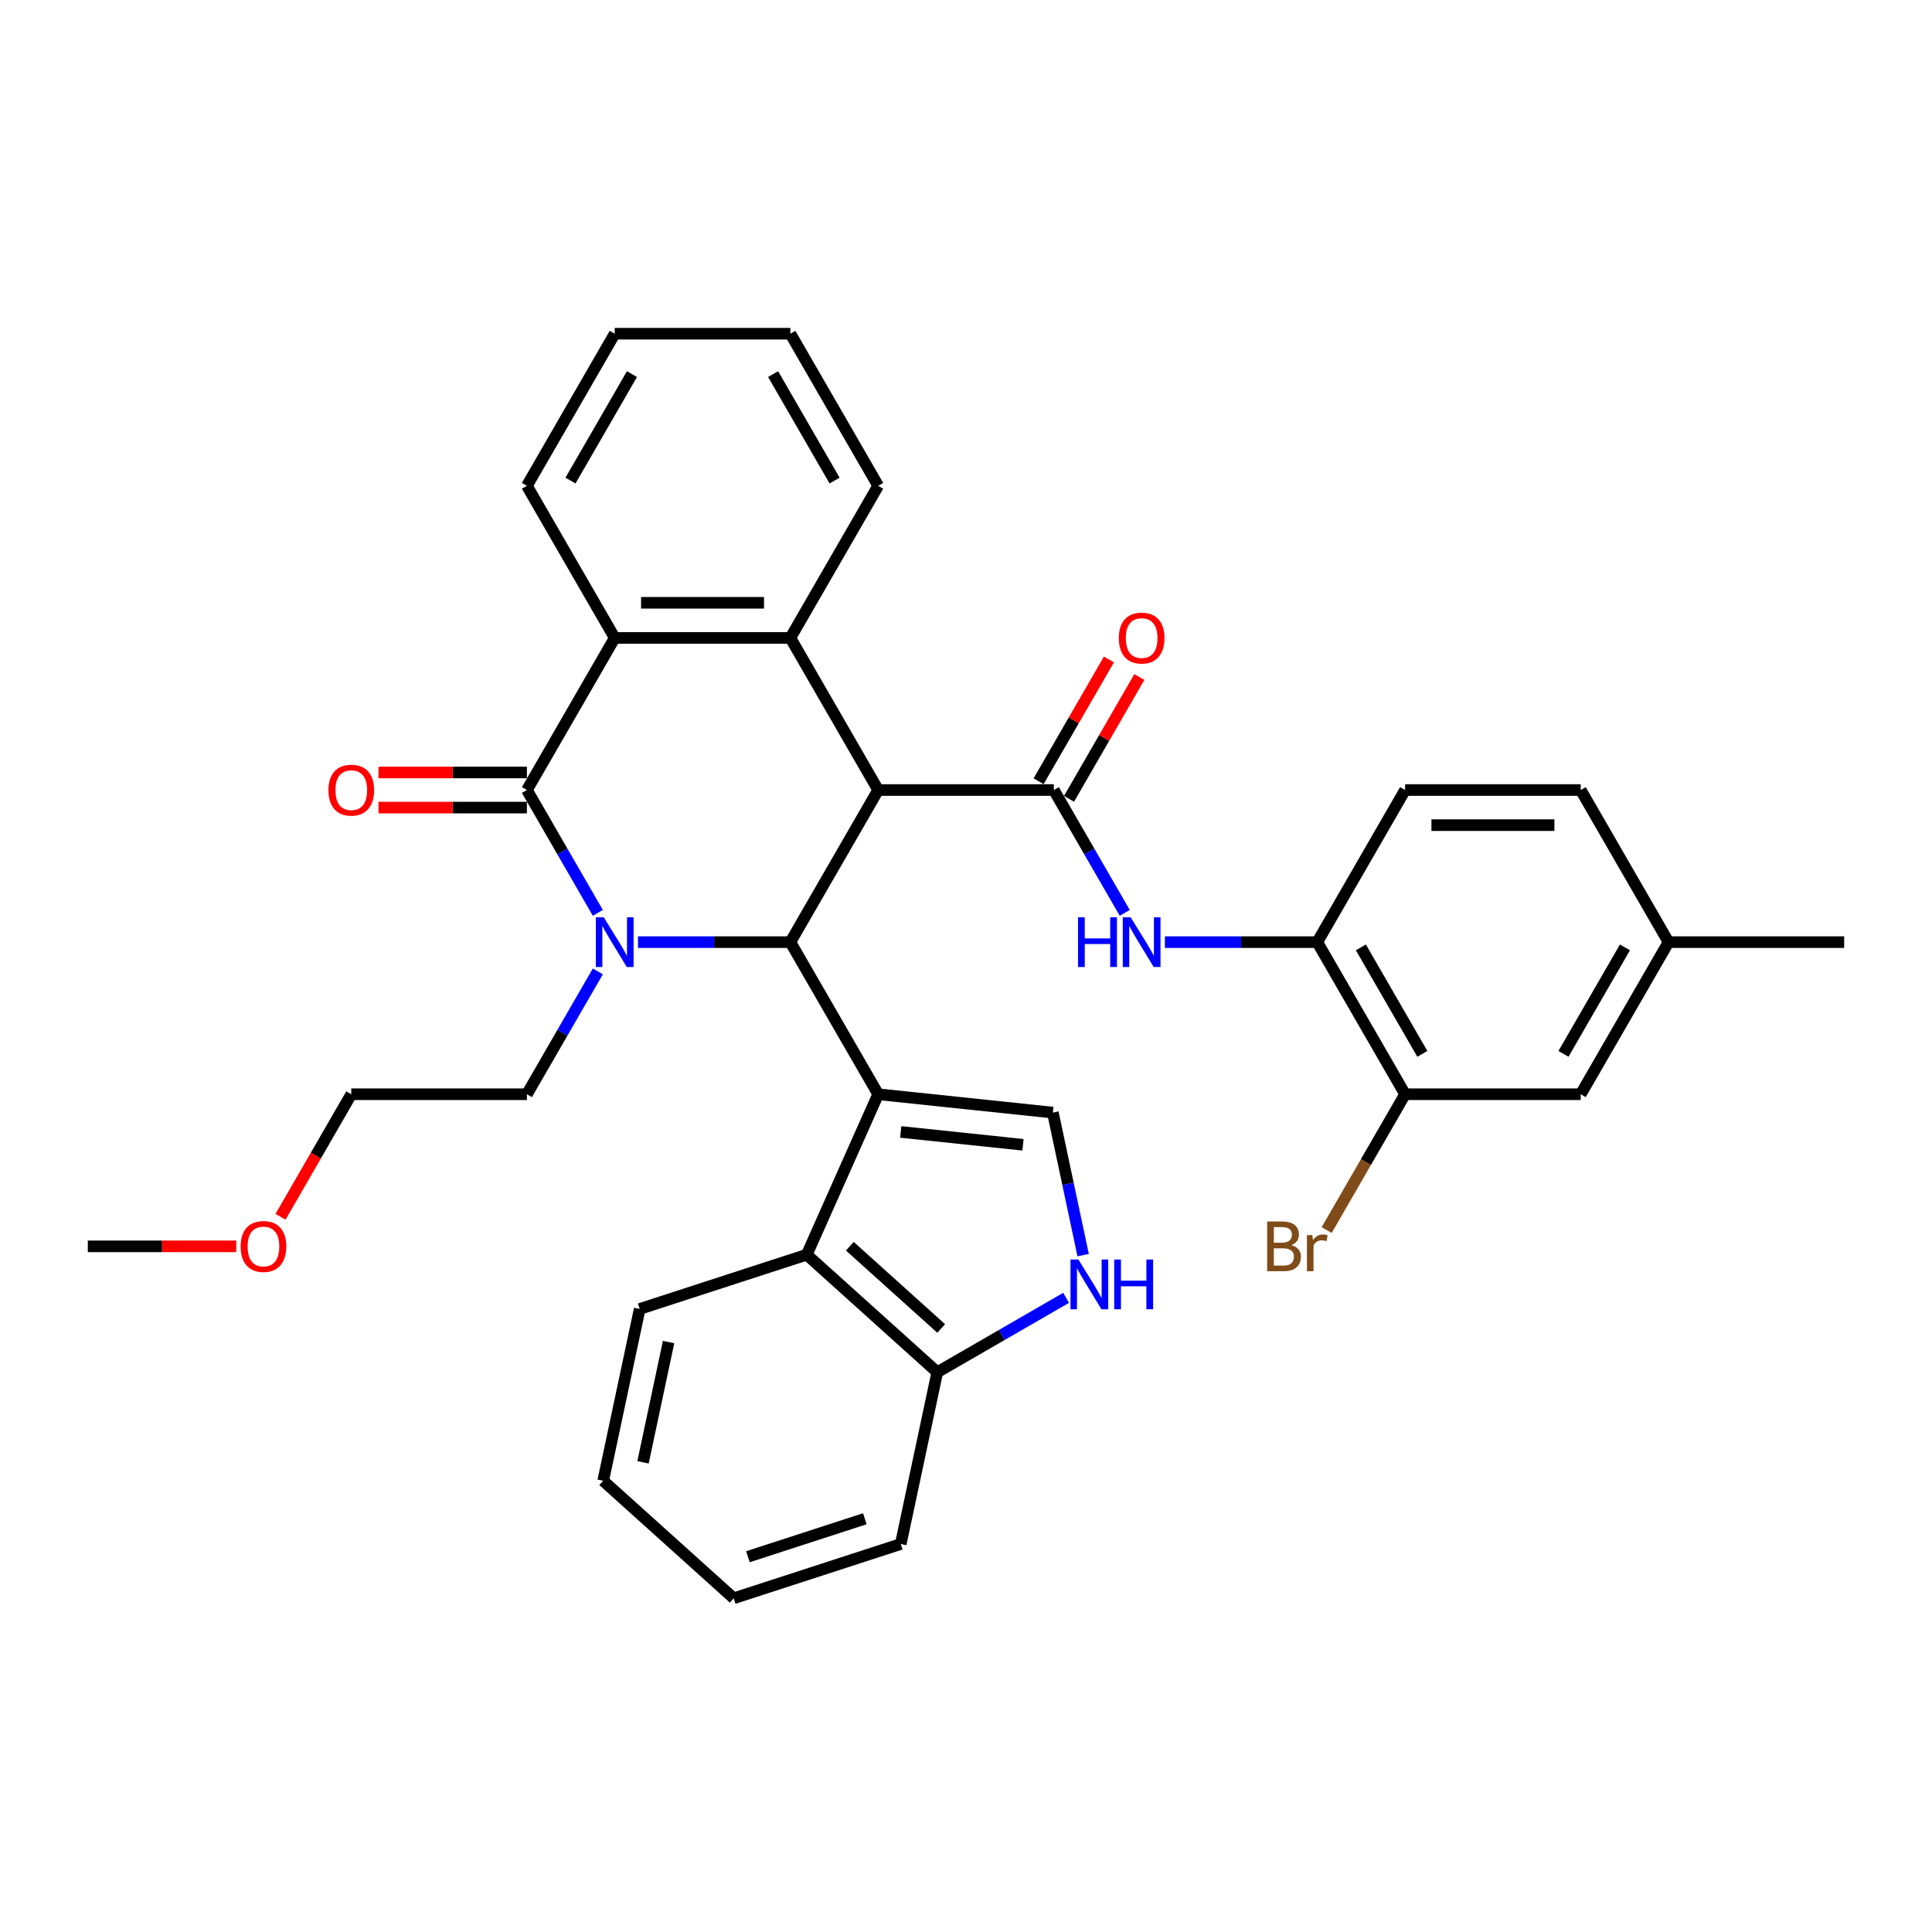 <?xml version='1.0' encoding='iso-8859-1'?>
<svg version='1.1' baseProfile='full'
              xmlns='http://www.w3.org/2000/svg'
                      xmlns:rdkit='http://www.rdkit.org/xml'
                      xmlns:xlink='http://www.w3.org/1999/xlink'
                  xml:space='preserve'
width='1000px' height='1000px' viewBox='0 0 1000 1000'>
<!-- END OF HEADER -->
<rect style='opacity:1.0;fill:#FFFFFF;stroke:none' width='1000' height='1000' x='0' y='0'> </rect>
<path class='bond-2' d='M 454.545,408.917 L 409.091,487.647' style='fill:none;fill-rule:evenodd;stroke:#000000;stroke-width:6px;stroke-linecap:butt;stroke-linejoin:miter;stroke-opacity:1' />
<path class='bond-4' d='M 454.545,408.917 L 545.455,408.917' style='fill:none;fill-rule:evenodd;stroke:#000000;stroke-width:6px;stroke-linecap:butt;stroke-linejoin:miter;stroke-opacity:1' />
<path class='bond-5' d='M 454.545,408.917 L 409.091,330.188' style='fill:none;fill-rule:evenodd;stroke:#000000;stroke-width:6px;stroke-linecap:butt;stroke-linejoin:miter;stroke-opacity:1' />
<path class='bond-0' d='M 454.545,566.377 L 409.091,487.647' style='fill:none;fill-rule:evenodd;stroke:#000000;stroke-width:6px;stroke-linecap:butt;stroke-linejoin:miter;stroke-opacity:1' />
<path class='bond-7' d='M 454.545,566.377 L 544.957,575.879' style='fill:none;fill-rule:evenodd;stroke:#000000;stroke-width:6px;stroke-linecap:butt;stroke-linejoin:miter;stroke-opacity:1' />
<path class='bond-7' d='M 466.207,585.884 L 529.494,592.536' style='fill:none;fill-rule:evenodd;stroke:#000000;stroke-width:6px;stroke-linecap:butt;stroke-linejoin:miter;stroke-opacity:1' />
<path class='bond-8' d='M 454.545,566.377 L 417.569,649.426' style='fill:none;fill-rule:evenodd;stroke:#000000;stroke-width:6px;stroke-linecap:butt;stroke-linejoin:miter;stroke-opacity:1' />
<path class='bond-1' d='M 330.218,487.647 L 369.655,487.647' style='fill:none;fill-rule:evenodd;stroke:#0000FF;stroke-width:6px;stroke-linecap:butt;stroke-linejoin:miter;stroke-opacity:1' />
<path class='bond-1' d='M 369.655,487.647 L 409.091,487.647' style='fill:none;fill-rule:evenodd;stroke:#000000;stroke-width:6px;stroke-linecap:butt;stroke-linejoin:miter;stroke-opacity:1' />
<path class='bond-18' d='M 309.438,502.793 L 291.082,534.585' style='fill:none;fill-rule:evenodd;stroke:#0000FF;stroke-width:6px;stroke-linecap:butt;stroke-linejoin:miter;stroke-opacity:1' />
<path class='bond-18' d='M 291.082,534.585 L 272.727,566.377' style='fill:none;fill-rule:evenodd;stroke:#000000;stroke-width:6px;stroke-linecap:butt;stroke-linejoin:miter;stroke-opacity:1' />
<path class='bond-34' d='M 309.438,472.502 L 291.082,440.71' style='fill:none;fill-rule:evenodd;stroke:#0000FF;stroke-width:6px;stroke-linecap:butt;stroke-linejoin:miter;stroke-opacity:1' />
<path class='bond-34' d='M 291.082,440.71 L 272.727,408.917' style='fill:none;fill-rule:evenodd;stroke:#000000;stroke-width:6px;stroke-linecap:butt;stroke-linejoin:miter;stroke-opacity:1' />
<path class='bond-3' d='M 272.727,408.917 L 318.182,330.188' style='fill:none;fill-rule:evenodd;stroke:#000000;stroke-width:6px;stroke-linecap:butt;stroke-linejoin:miter;stroke-opacity:1' />
<path class='bond-14' d='M 272.727,399.827 L 234.318,399.827' style='fill:none;fill-rule:evenodd;stroke:#000000;stroke-width:6px;stroke-linecap:butt;stroke-linejoin:miter;stroke-opacity:1' />
<path class='bond-14' d='M 234.318,399.827 L 195.909,399.827' style='fill:none;fill-rule:evenodd;stroke:#FF0000;stroke-width:6px;stroke-linecap:butt;stroke-linejoin:miter;stroke-opacity:1' />
<path class='bond-14' d='M 272.727,418.008 L 234.318,418.008' style='fill:none;fill-rule:evenodd;stroke:#000000;stroke-width:6px;stroke-linecap:butt;stroke-linejoin:miter;stroke-opacity:1' />
<path class='bond-14' d='M 234.318,418.008 L 195.909,418.008' style='fill:none;fill-rule:evenodd;stroke:#FF0000;stroke-width:6px;stroke-linecap:butt;stroke-linejoin:miter;stroke-opacity:1' />
<path class='bond-9' d='M 545.455,408.917 L 563.81,440.71' style='fill:none;fill-rule:evenodd;stroke:#000000;stroke-width:6px;stroke-linecap:butt;stroke-linejoin:miter;stroke-opacity:1' />
<path class='bond-9' d='M 563.81,440.71 L 582.165,472.502' style='fill:none;fill-rule:evenodd;stroke:#0000FF;stroke-width:6px;stroke-linecap:butt;stroke-linejoin:miter;stroke-opacity:1' />
<path class='bond-15' d='M 553.328,413.463 L 571.525,381.944' style='fill:none;fill-rule:evenodd;stroke:#000000;stroke-width:6px;stroke-linecap:butt;stroke-linejoin:miter;stroke-opacity:1' />
<path class='bond-15' d='M 571.525,381.944 L 589.723,350.424' style='fill:none;fill-rule:evenodd;stroke:#FF0000;stroke-width:6px;stroke-linecap:butt;stroke-linejoin:miter;stroke-opacity:1' />
<path class='bond-15' d='M 537.582,404.372 L 555.779,372.853' style='fill:none;fill-rule:evenodd;stroke:#000000;stroke-width:6px;stroke-linecap:butt;stroke-linejoin:miter;stroke-opacity:1' />
<path class='bond-15' d='M 555.779,372.853 L 573.977,341.333' style='fill:none;fill-rule:evenodd;stroke:#FF0000;stroke-width:6px;stroke-linecap:butt;stroke-linejoin:miter;stroke-opacity:1' />
<path class='bond-6' d='M 409.091,330.188 L 318.182,330.188' style='fill:none;fill-rule:evenodd;stroke:#000000;stroke-width:6px;stroke-linecap:butt;stroke-linejoin:miter;stroke-opacity:1' />
<path class='bond-6' d='M 395.455,312.006 L 331.818,312.006' style='fill:none;fill-rule:evenodd;stroke:#000000;stroke-width:6px;stroke-linecap:butt;stroke-linejoin:miter;stroke-opacity:1' />
<path class='bond-21' d='M 409.091,330.188 L 454.545,251.458' style='fill:none;fill-rule:evenodd;stroke:#000000;stroke-width:6px;stroke-linecap:butt;stroke-linejoin:miter;stroke-opacity:1' />
<path class='bond-23' d='M 318.182,330.188 L 272.727,251.458' style='fill:none;fill-rule:evenodd;stroke:#000000;stroke-width:6px;stroke-linecap:butt;stroke-linejoin:miter;stroke-opacity:1' />
<path class='bond-10' d='M 544.957,575.879 L 552.797,612.768' style='fill:none;fill-rule:evenodd;stroke:#000000;stroke-width:6px;stroke-linecap:butt;stroke-linejoin:miter;stroke-opacity:1' />
<path class='bond-10' d='M 552.797,612.768 L 560.638,649.656' style='fill:none;fill-rule:evenodd;stroke:#0000FF;stroke-width:6px;stroke-linecap:butt;stroke-linejoin:miter;stroke-opacity:1' />
<path class='bond-12' d='M 417.569,649.426 L 485.128,710.256' style='fill:none;fill-rule:evenodd;stroke:#000000;stroke-width:6px;stroke-linecap:butt;stroke-linejoin:miter;stroke-opacity:1' />
<path class='bond-12' d='M 439.869,645.039 L 487.16,687.62' style='fill:none;fill-rule:evenodd;stroke:#000000;stroke-width:6px;stroke-linecap:butt;stroke-linejoin:miter;stroke-opacity:1' />
<path class='bond-24' d='M 417.569,649.426 L 331.11,677.519' style='fill:none;fill-rule:evenodd;stroke:#000000;stroke-width:6px;stroke-linecap:butt;stroke-linejoin:miter;stroke-opacity:1' />
<path class='bond-11' d='M 602.945,487.647 L 642.382,487.647' style='fill:none;fill-rule:evenodd;stroke:#0000FF;stroke-width:6px;stroke-linecap:butt;stroke-linejoin:miter;stroke-opacity:1' />
<path class='bond-11' d='M 642.382,487.647 L 681.818,487.647' style='fill:none;fill-rule:evenodd;stroke:#000000;stroke-width:6px;stroke-linecap:butt;stroke-linejoin:miter;stroke-opacity:1' />
<path class='bond-36' d='M 551.821,671.751 L 518.475,691.004' style='fill:none;fill-rule:evenodd;stroke:#0000FF;stroke-width:6px;stroke-linecap:butt;stroke-linejoin:miter;stroke-opacity:1' />
<path class='bond-36' d='M 518.475,691.004 L 485.128,710.256' style='fill:none;fill-rule:evenodd;stroke:#000000;stroke-width:6px;stroke-linecap:butt;stroke-linejoin:miter;stroke-opacity:1' />
<path class='bond-13' d='M 681.818,487.647 L 727.273,566.377' style='fill:none;fill-rule:evenodd;stroke:#000000;stroke-width:6px;stroke-linecap:butt;stroke-linejoin:miter;stroke-opacity:1' />
<path class='bond-13' d='M 704.382,490.366 L 736.2,545.476' style='fill:none;fill-rule:evenodd;stroke:#000000;stroke-width:6px;stroke-linecap:butt;stroke-linejoin:miter;stroke-opacity:1' />
<path class='bond-17' d='M 681.818,487.647 L 727.273,408.917' style='fill:none;fill-rule:evenodd;stroke:#000000;stroke-width:6px;stroke-linecap:butt;stroke-linejoin:miter;stroke-opacity:1' />
<path class='bond-26' d='M 485.128,710.256 L 466.227,799.179' style='fill:none;fill-rule:evenodd;stroke:#000000;stroke-width:6px;stroke-linecap:butt;stroke-linejoin:miter;stroke-opacity:1' />
<path class='bond-16' d='M 727.273,566.377 L 818.182,566.377' style='fill:none;fill-rule:evenodd;stroke:#000000;stroke-width:6px;stroke-linecap:butt;stroke-linejoin:miter;stroke-opacity:1' />
<path class='bond-19' d='M 727.273,566.377 L 706.976,601.532' style='fill:none;fill-rule:evenodd;stroke:#000000;stroke-width:6px;stroke-linecap:butt;stroke-linejoin:miter;stroke-opacity:1' />
<path class='bond-19' d='M 706.976,601.532 L 686.678,636.688' style='fill:none;fill-rule:evenodd;stroke:#7F4C19;stroke-width:6px;stroke-linecap:butt;stroke-linejoin:miter;stroke-opacity:1' />
<path class='bond-37' d='M 818.182,566.377 L 863.636,487.647' style='fill:none;fill-rule:evenodd;stroke:#000000;stroke-width:6px;stroke-linecap:butt;stroke-linejoin:miter;stroke-opacity:1' />
<path class='bond-37' d='M 809.254,545.476 L 841.072,490.366' style='fill:none;fill-rule:evenodd;stroke:#000000;stroke-width:6px;stroke-linecap:butt;stroke-linejoin:miter;stroke-opacity:1' />
<path class='bond-22' d='M 727.273,408.917 L 818.182,408.917' style='fill:none;fill-rule:evenodd;stroke:#000000;stroke-width:6px;stroke-linecap:butt;stroke-linejoin:miter;stroke-opacity:1' />
<path class='bond-22' d='M 740.909,427.099 L 804.545,427.099' style='fill:none;fill-rule:evenodd;stroke:#000000;stroke-width:6px;stroke-linecap:butt;stroke-linejoin:miter;stroke-opacity:1' />
<path class='bond-27' d='M 272.727,566.377 L 181.818,566.377' style='fill:none;fill-rule:evenodd;stroke:#000000;stroke-width:6px;stroke-linecap:butt;stroke-linejoin:miter;stroke-opacity:1' />
<path class='bond-20' d='M 863.636,487.647 L 818.182,408.917' style='fill:none;fill-rule:evenodd;stroke:#000000;stroke-width:6px;stroke-linecap:butt;stroke-linejoin:miter;stroke-opacity:1' />
<path class='bond-28' d='M 863.636,487.647 L 954.545,487.647' style='fill:none;fill-rule:evenodd;stroke:#000000;stroke-width:6px;stroke-linecap:butt;stroke-linejoin:miter;stroke-opacity:1' />
<path class='bond-30' d='M 454.545,251.458 L 409.091,172.729' style='fill:none;fill-rule:evenodd;stroke:#000000;stroke-width:6px;stroke-linecap:butt;stroke-linejoin:miter;stroke-opacity:1' />
<path class='bond-30' d='M 431.981,248.74 L 400.163,193.629' style='fill:none;fill-rule:evenodd;stroke:#000000;stroke-width:6px;stroke-linecap:butt;stroke-linejoin:miter;stroke-opacity:1' />
<path class='bond-35' d='M 272.727,251.458 L 318.182,172.729' style='fill:none;fill-rule:evenodd;stroke:#000000;stroke-width:6px;stroke-linecap:butt;stroke-linejoin:miter;stroke-opacity:1' />
<path class='bond-35' d='M 295.291,248.74 L 327.11,193.629' style='fill:none;fill-rule:evenodd;stroke:#000000;stroke-width:6px;stroke-linecap:butt;stroke-linejoin:miter;stroke-opacity:1' />
<path class='bond-32' d='M 331.11,677.519 L 312.209,766.441' style='fill:none;fill-rule:evenodd;stroke:#000000;stroke-width:6px;stroke-linecap:butt;stroke-linejoin:miter;stroke-opacity:1' />
<path class='bond-32' d='M 346.059,694.637 L 332.828,756.883' style='fill:none;fill-rule:evenodd;stroke:#000000;stroke-width:6px;stroke-linecap:butt;stroke-linejoin:miter;stroke-opacity:1' />
<path class='bond-25' d='M 145.192,629.815 L 163.505,598.096' style='fill:none;fill-rule:evenodd;stroke:#FF0000;stroke-width:6px;stroke-linecap:butt;stroke-linejoin:miter;stroke-opacity:1' />
<path class='bond-25' d='M 163.505,598.096 L 181.818,566.377' style='fill:none;fill-rule:evenodd;stroke:#000000;stroke-width:6px;stroke-linecap:butt;stroke-linejoin:miter;stroke-opacity:1' />
<path class='bond-29' d='M 122.273,645.106 L 83.864,645.106' style='fill:none;fill-rule:evenodd;stroke:#FF0000;stroke-width:6px;stroke-linecap:butt;stroke-linejoin:miter;stroke-opacity:1' />
<path class='bond-29' d='M 83.864,645.106 L 45.455,645.106' style='fill:none;fill-rule:evenodd;stroke:#000000;stroke-width:6px;stroke-linecap:butt;stroke-linejoin:miter;stroke-opacity:1' />
<path class='bond-38' d='M 466.227,799.179 L 379.767,827.271' style='fill:none;fill-rule:evenodd;stroke:#000000;stroke-width:6px;stroke-linecap:butt;stroke-linejoin:miter;stroke-opacity:1' />
<path class='bond-38' d='M 447.64,786.101 L 387.118,805.765' style='fill:none;fill-rule:evenodd;stroke:#000000;stroke-width:6px;stroke-linecap:butt;stroke-linejoin:miter;stroke-opacity:1' />
<path class='bond-31' d='M 409.091,172.729 L 318.182,172.729' style='fill:none;fill-rule:evenodd;stroke:#000000;stroke-width:6px;stroke-linecap:butt;stroke-linejoin:miter;stroke-opacity:1' />
<path class='bond-33' d='M 312.209,766.441 L 379.767,827.271' style='fill:none;fill-rule:evenodd;stroke:#000000;stroke-width:6px;stroke-linecap:butt;stroke-linejoin:miter;stroke-opacity:1' />
<path  class='atom-2' d='M 312.491 474.774
L 320.927 488.411
Q 321.764 489.756, 323.109 492.193
Q 324.455 494.629, 324.527 494.774
L 324.527 474.774
L 327.945 474.774
L 327.945 500.52
L 324.418 500.52
L 315.364 485.611
Q 314.309 483.865, 313.182 481.865
Q 312.091 479.865, 311.764 479.247
L 311.764 500.52
L 308.418 500.52
L 308.418 474.774
L 312.491 474.774
' fill='#0000FF'/>
<path  class='atom-10' d='M 557.982 474.774
L 561.473 474.774
L 561.473 485.72
L 574.636 485.72
L 574.636 474.774
L 578.127 474.774
L 578.127 500.52
L 574.636 500.52
L 574.636 488.629
L 561.473 488.629
L 561.473 500.52
L 557.982 500.52
L 557.982 474.774
' fill='#0000FF'/>
<path  class='atom-10' d='M 585.218 474.774
L 593.655 488.411
Q 594.491 489.756, 595.836 492.193
Q 597.182 494.629, 597.255 494.774
L 597.255 474.774
L 600.673 474.774
L 600.673 500.52
L 597.145 500.52
L 588.091 485.611
Q 587.036 483.865, 585.909 481.865
Q 584.818 479.865, 584.491 479.247
L 584.491 500.52
L 581.145 500.52
L 581.145 474.774
L 585.218 474.774
' fill='#0000FF'/>
<path  class='atom-11' d='M 558.167 651.929
L 566.603 665.565
Q 567.439 666.911, 568.785 669.347
Q 570.13 671.784, 570.203 671.929
L 570.203 651.929
L 573.621 651.929
L 573.621 677.674
L 570.094 677.674
L 561.039 662.765
Q 559.985 661.02, 558.858 659.02
Q 557.767 657.02, 557.439 656.402
L 557.439 677.674
L 554.094 677.674
L 554.094 651.929
L 558.167 651.929
' fill='#0000FF'/>
<path  class='atom-11' d='M 576.712 651.929
L 580.203 651.929
L 580.203 662.874
L 593.367 662.874
L 593.367 651.929
L 596.858 651.929
L 596.858 677.674
L 593.367 677.674
L 593.367 665.784
L 580.203 665.784
L 580.203 677.674
L 576.712 677.674
L 576.712 651.929
' fill='#0000FF'/>
<path  class='atom-15' d='M 170 408.99
Q 170 402.808, 173.055 399.354
Q 176.109 395.899, 181.818 395.899
Q 187.527 395.899, 190.582 399.354
Q 193.636 402.808, 193.636 408.99
Q 193.636 415.245, 190.545 418.808
Q 187.455 422.336, 181.818 422.336
Q 176.145 422.336, 173.055 418.808
Q 170 415.281, 170 408.99
M 181.818 419.427
Q 185.745 419.427, 187.855 416.808
Q 190 414.154, 190 408.99
Q 190 403.936, 187.855 401.39
Q 185.745 398.808, 181.818 398.808
Q 177.891 398.808, 175.745 401.354
Q 173.636 403.899, 173.636 408.99
Q 173.636 414.19, 175.745 416.808
Q 177.891 419.427, 181.818 419.427
' fill='#FF0000'/>
<path  class='atom-16' d='M 579.091 330.261
Q 579.091 324.079, 582.145 320.624
Q 585.2 317.17, 590.909 317.17
Q 596.618 317.17, 599.673 320.624
Q 602.727 324.079, 602.727 330.261
Q 602.727 336.515, 599.636 340.079
Q 596.545 343.606, 590.909 343.606
Q 585.236 343.606, 582.145 340.079
Q 579.091 336.552, 579.091 330.261
M 590.909 340.697
Q 594.836 340.697, 596.945 338.079
Q 599.091 335.424, 599.091 330.261
Q 599.091 325.206, 596.945 322.661
Q 594.836 320.079, 590.909 320.079
Q 586.982 320.079, 584.836 322.624
Q 582.727 325.17, 582.727 330.261
Q 582.727 335.461, 584.836 338.079
Q 586.982 340.697, 590.909 340.697
' fill='#FF0000'/>
<path  class='atom-20' d='M 668.382 644.452
Q 670.855 645.143, 672.091 646.67
Q 673.364 648.161, 673.364 650.379
Q 673.364 653.943, 671.073 655.979
Q 668.818 657.979, 664.527 657.979
L 655.873 657.979
L 655.873 632.234
L 663.473 632.234
Q 667.873 632.234, 670.091 634.015
Q 672.309 635.797, 672.309 639.07
Q 672.309 642.961, 668.382 644.452
M 659.327 635.143
L 659.327 643.215
L 663.473 643.215
Q 666.018 643.215, 667.327 642.197
Q 668.673 641.143, 668.673 639.07
Q 668.673 635.143, 663.473 635.143
L 659.327 635.143
M 664.527 655.07
Q 667.036 655.07, 668.382 653.87
Q 669.727 652.67, 669.727 650.379
Q 669.727 648.27, 668.236 647.215
Q 666.782 646.124, 663.982 646.124
L 659.327 646.124
L 659.327 655.07
L 664.527 655.07
' fill='#7F4C19'/>
<path  class='atom-20' d='M 679.218 639.288
L 679.618 641.87
Q 681.582 638.961, 684.782 638.961
Q 685.8 638.961, 687.182 639.324
L 686.636 642.379
Q 685.073 642.015, 684.2 642.015
Q 682.673 642.015, 681.655 642.634
Q 680.673 643.215, 679.873 644.634
L 679.873 657.979
L 676.455 657.979
L 676.455 639.288
L 679.218 639.288
' fill='#7F4C19'/>
<path  class='atom-26' d='M 124.545 645.179
Q 124.545 638.997, 127.6 635.543
Q 130.655 632.088, 136.364 632.088
Q 142.073 632.088, 145.127 635.543
Q 148.182 638.997, 148.182 645.179
Q 148.182 651.434, 145.091 654.997
Q 142 658.524, 136.364 658.524
Q 130.691 658.524, 127.6 654.997
Q 124.545 651.47, 124.545 645.179
M 136.364 655.615
Q 140.291 655.615, 142.4 652.997
Q 144.545 650.343, 144.545 645.179
Q 144.545 640.124, 142.4 637.579
Q 140.291 634.997, 136.364 634.997
Q 132.436 634.997, 130.291 637.543
Q 128.182 640.088, 128.182 645.179
Q 128.182 650.379, 130.291 652.997
Q 132.436 655.615, 136.364 655.615
' fill='#FF0000'/>
</svg>
